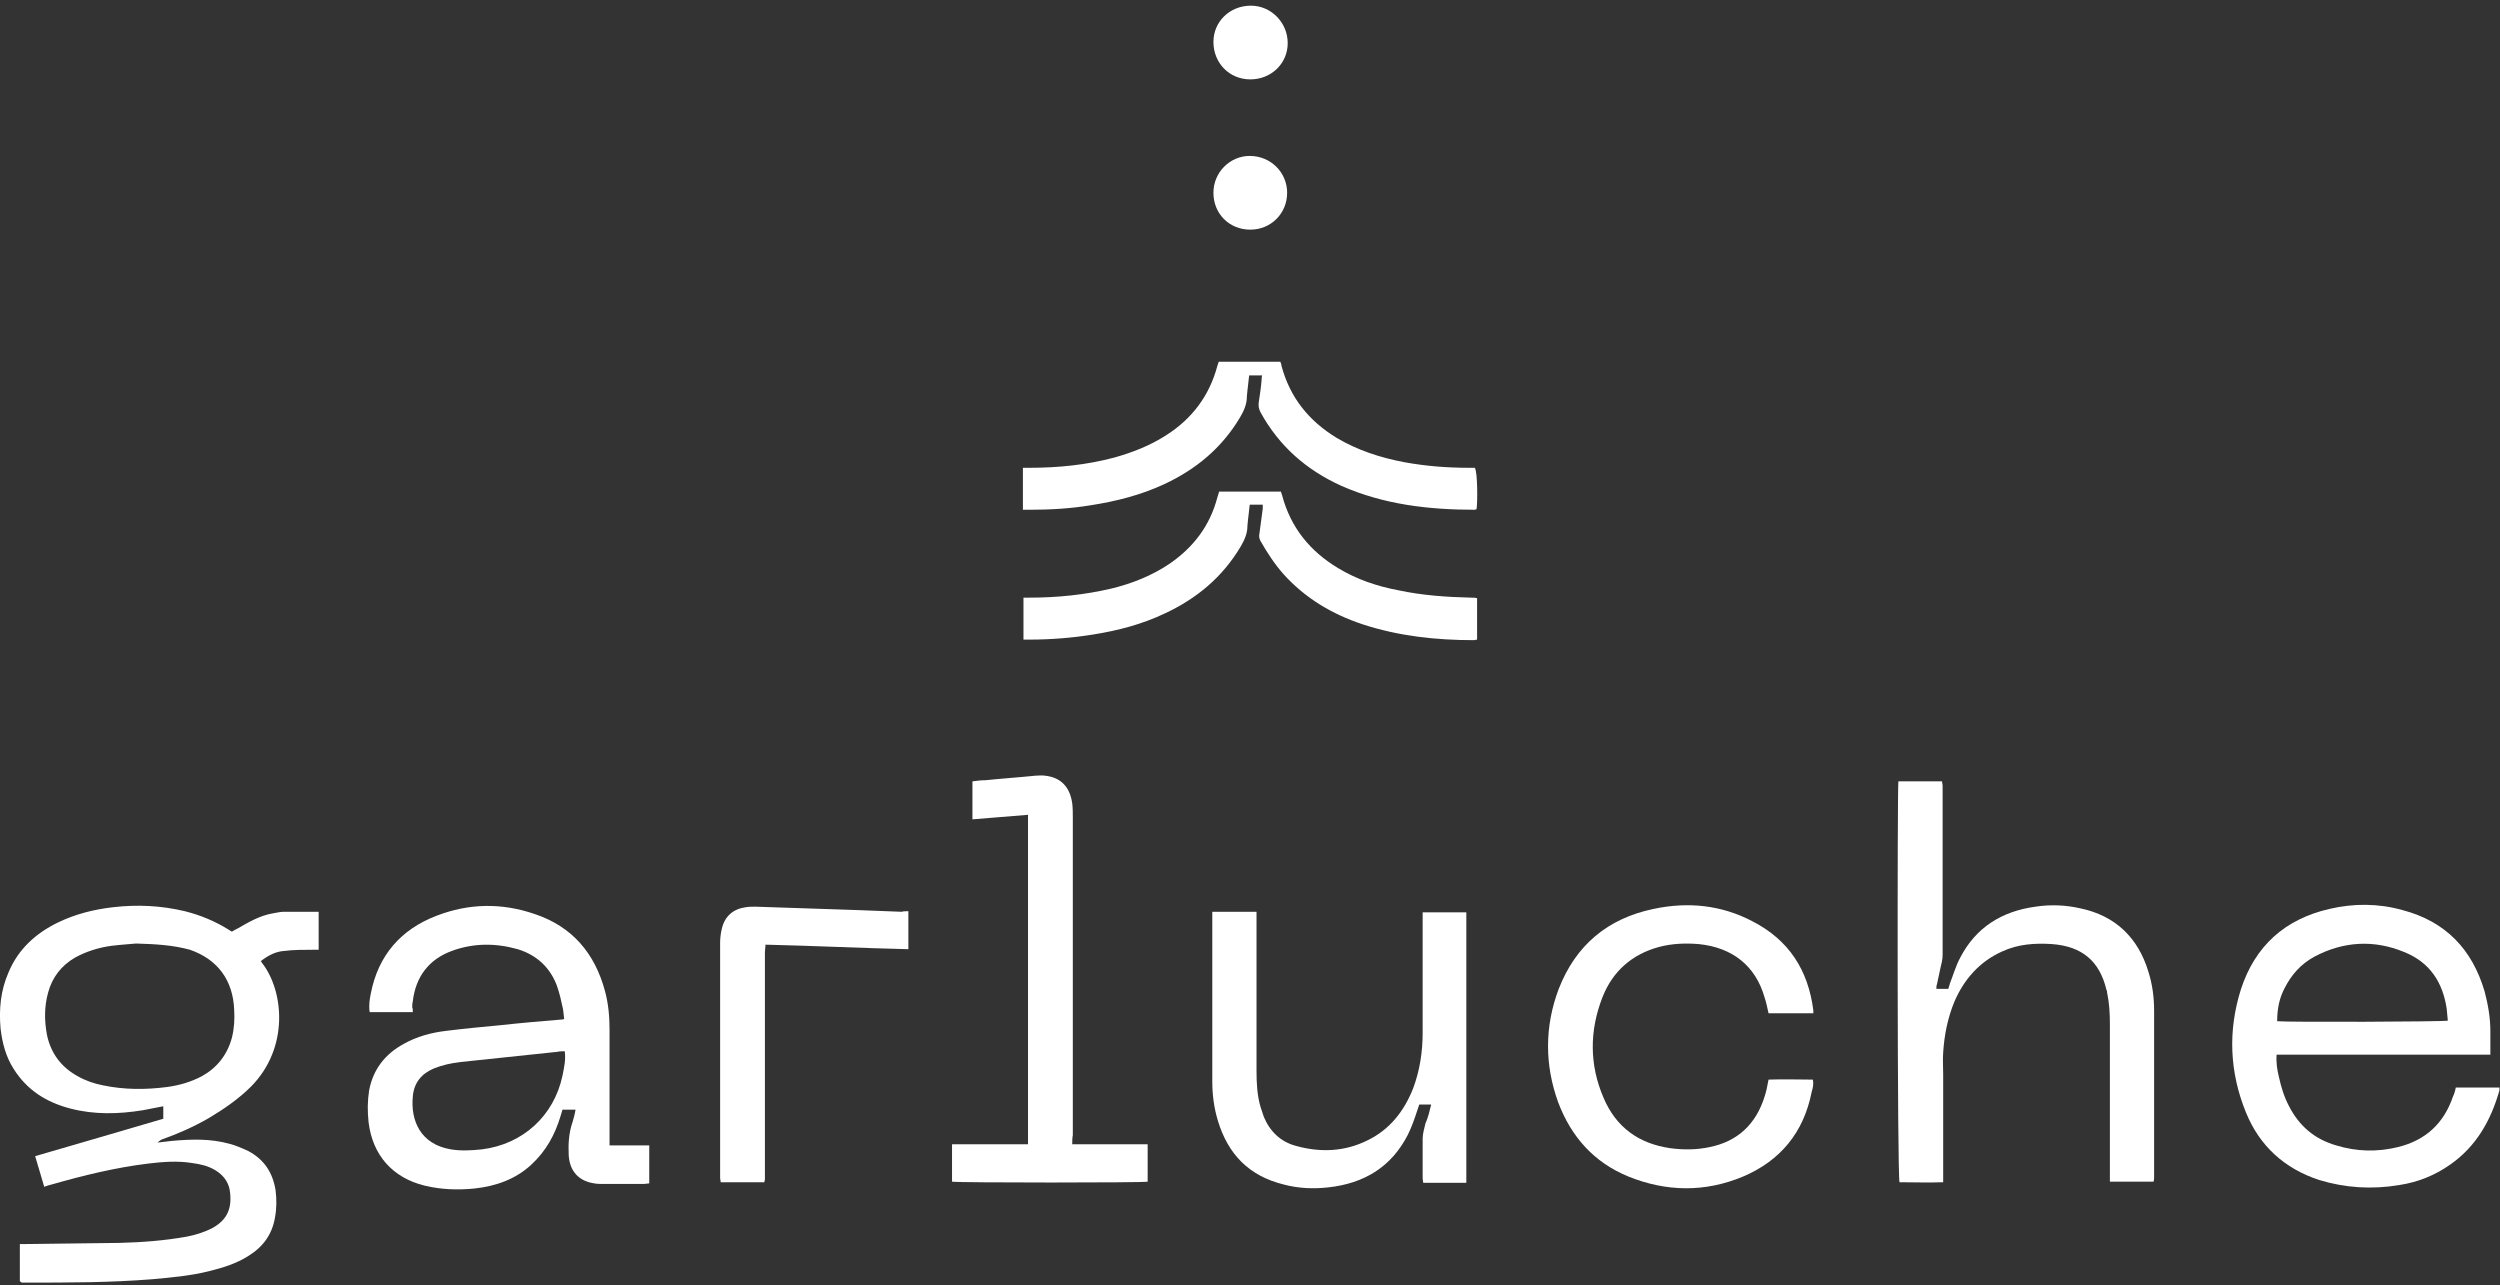 <?xml version="1.0" encoding="utf-8"?>
<!-- Generator: Adobe Illustrator 24.0.3, SVG Export Plug-In . SVG Version: 6.00 Build 0)  -->
<svg version="1.1" id="Calque_1" xmlns="http://www.w3.org/2000/svg" xmlns:xlink="http://www.w3.org/1999/xlink" x="0px" y="0px"
	 viewBox="0 0 440.9 226.7" style="enable-background:new 0 0 440.9 226.7;" xml:space="preserve">
<rect x="0" y="0" width="440.9" height="226.7" fill="#333333" stroke="none"/>
<style type="text/css">
	.st0{fill:#FFFFFF;}
</style>
<path class="st0" d="M3.5,226c0-2.1,0-4.3,0-6.6c0.4,0,0.8,0,1.1,0c5.5-0.1,10.9-0.1,16.4-0.2c4-0.1,8-0.4,11.9-1.1
	c1.6-0.3,3.2-0.8,4.7-1.6c2.6-1.5,3.4-3.6,2.9-6.7c-0.3-1.5-1.2-2.6-2.5-3.4c-1.3-0.8-2.7-1.1-4.2-1.3c-2.5-0.4-5.1-0.2-7.6,0.1
	c-5.8,0.7-11.5,2.1-17.1,3.7c-0.4,0.1-0.8,0.2-1.3,0.4c-0.5-1.8-1.1-3.6-1.6-5.4c7.6-2.2,15.1-4.4,22.6-6.6c0-0.8,0-1.5,0-2.2
	c-1.2,0.2-2.4,0.5-3.6,0.7c-4.3,0.7-8.6,0.8-12.8-0.3c-4.2-1.1-7.6-3.2-10-7c-1.4-2.2-2-4.6-2.3-7.1c-0.3-3.4,0-6.7,1.4-9.9
	c1.7-4.1,4.8-6.9,8.7-8.8c3.1-1.5,6.3-2.3,9.7-2.7c4.3-0.5,8.5-0.3,12.7,0.7c2.8,0.7,5.4,1.8,7.8,3.3c0.1,0.1,0.3,0.2,0.5,0.3
	c0.3-0.2,0.7-0.4,1.1-0.6c1.9-1.1,3.8-2.2,6-2.6c0.7-0.1,1.4-0.3,2-0.3c2.1,0,4.1,0,6.2,0c0,2.2,0,4.4,0,6.7c-0.4,0-0.7,0-1.1,0
	c-1.6,0-3.3,0-4.9,0.2c-1.6,0.1-2.9,0.8-4.2,1.8c0.1,0.1,0.1,0.2,0.2,0.3c3.9,5,4.8,15-1.9,21.8c-2.2,2.2-4.8,4-7.5,5.6
	c-2.6,1.5-5.3,2.7-8.1,3.7c-0.3,0.1-0.6,0.3-0.9,0.6c0.8-0.1,1.7-0.2,2.6-0.3c3.4-0.3,6.7-0.4,10,0.5c1.2,0.3,2.3,0.8,3.4,1.3
	c2.8,1.5,4.3,3.8,4.8,6.9c0.2,1.6,0.2,3.2-0.1,4.8c-0.5,3-2.1,5.2-4.7,6.8c-2.2,1.4-4.6,2.1-7,2.7c-3.2,0.8-6.6,1.1-9.9,1.4
	c-7.4,0.6-14.8,0.6-22.2,0.6c-0.3,0-0.6,0-0.9,0C3.7,226.1,3.7,226,3.5,226z M24,166.4c-1,0.1-2.7,0.2-4.3,0.4
	c-2.3,0.3-4.5,1-6.5,2.1c-2.4,1.4-4,3.5-4.7,6.1c-0.7,2.5-0.7,5-0.2,7.6c0.7,3.2,2.5,5.6,5.4,7.2c1.4,0.8,2.9,1.3,4.4,1.6
	c3.8,0.8,7.6,0.8,11.4,0.3c2.2-0.3,4.2-0.9,6.1-1.9c2.7-1.5,4.5-3.8,5.3-6.8c0.4-1.6,0.5-3.2,0.4-4.9c-0.2-5.2-2.9-8.9-7.8-10.6
	C30.6,166.7,27.6,166.5,24,166.4z"/>
<path class="st0" d="M72.8,178.5c-2.6,0-5.1,0-7.6,0c-0.2-1.2,0-2.3,0.2-3.3c1.3-6.7,5.3-11.3,11.6-13.7c5.7-2.2,11.5-2.3,17.3-0.3
	c6.6,2.2,10.6,6.9,12.4,13.6c0.6,2.2,0.8,4.5,0.8,6.8c0,6.4,0,12.8,0,19.1c0,0.4,0,0.8,0,1.3c2.4,0,4.6,0,7,0c0,2.3,0,4.5,0,6.7
	c-0.3,0-0.6,0.1-0.9,0.1c-2.4,0-4.8,0-7.3,0c-0.5,0-1,0-1.5-0.1c-2.7-0.4-4.3-2.1-4.5-4.9c-0.1-2,0-4,0.7-6c0.2-0.7,0.4-1.4,0.5-2.1
	c-0.8,0-1.5,0-2.3,0c-0.1,0.3-0.2,0.7-0.3,1c-1,3.4-2.6,6.3-5.2,8.7c-2.8,2.6-6.3,3.8-10,4.2c-2.9,0.3-5.9,0.2-8.8-0.5
	c-5.7-1.4-9.2-5.4-9.9-11.2c-0.2-1.9-0.2-3.7,0.1-5.6c0.7-3.7,2.8-6.4,6.1-8.2c2.3-1.3,4.9-2,7.5-2.3c3.2-0.4,6.4-0.7,9.6-1
	c3.6-0.4,7.2-0.7,10.8-1c0.1,0,0.2,0,0.4-0.1c-0.1-0.6-0.1-1.1-0.2-1.7c-0.3-1.4-0.6-2.8-1.1-4.2c-1.2-3.2-3.6-5.4-6.9-6.4
	c-3.9-1.1-7.8-1.1-11.6,0.3c-4.1,1.5-6.4,4.6-6.9,8.9c-0.1,0.4-0.1,0.7-0.1,1.1C72.8,177.8,72.8,178.1,72.8,178.5z M99.6,185.4
	c-0.5,0-0.9,0-1.3,0.1c-5.7,0.6-11.4,1.2-17.1,1.8c-1.6,0.2-3.1,0.5-4.6,1.1c-2.2,0.9-3.6,2.5-3.8,5c-0.4,4.3,1.4,8.4,6.7,9.3
	c1.8,0.3,3.6,0.2,5.5,0c7.2-0.9,12.7-5.9,14.2-13C99.5,188.2,99.8,186.9,99.6,185.4z"/>
<path class="st0" d="M334.8,137.8c2.5,0,5.1,0,7.7,0c0,0.3,0.1,0.5,0.1,0.8c0,9.9,0,19.9,0,29.8c0,0.8-0.2,1.6-0.4,2.4
	c-0.2,0.9-0.4,1.9-0.6,2.8c-0.1,0.2-0.1,0.5-0.1,0.8c0.7,0,1.4,0,2.1,0c0.1-0.3,0.2-0.6,0.3-1c0.6-1.5,1-3,1.8-4.5
	c2.8-5.4,7.4-8.2,13.3-9c2.6-0.4,5.3-0.3,7.9,0.3c6.2,1.3,10.2,5.2,12,11.2c0.7,2.2,1,4.5,1,6.9c0,9.8,0,19.6,0,29.3
	c0,0.2,0,0.5-0.1,0.8c-2.5,0-5.1,0-7.7,0c0-0.4,0-0.8,0-1.1c0-8.9,0-17.8,0-26.7c0-1.9-0.1-3.7-0.5-5.6c0-0.1,0-0.3-0.1-0.4
	c-1.2-5.1-4.3-7.7-9.6-8.1c-3-0.2-6,0-8.8,1.3c-4,1.8-6.7,4.9-8.4,8.8c-1.2,2.9-1.8,5.9-2,9c-0.1,1.3,0,2.6,0,3.9
	c0,5.9,0,11.8,0,17.7c0,0.4,0,0.8,0,1.3c-2.6,0.1-5.2,0-7.7,0C334.6,207.7,334.6,138.8,334.8,137.8z"/>
<path class="st0" d="M433.1,191.8c2.6,0,5.1,0,7.7,0c0,0.2,0,0.4,0,0.5c-1.5,5.3-4.1,9.9-8.7,13.1c-2.7,1.9-5.7,3.1-9,3.6
	c-4.8,0.8-9.5,0.5-14.1-0.9c-6.1-2-10.5-6-12.9-11.9c-2.9-7.1-3.2-14.4-0.9-21.7c2.5-7.7,7.8-12.4,15.6-14.2c4.3-1,8.6-1,12.9,0.2
	c7.6,2,12.3,6.9,14.5,14.4c0.6,2.3,1,4.6,1,7c0,1.3,0,2.7,0,4.1c-12.6,0-25.1,0-37.7,0c-0.1,1.4,0.1,2.7,0.4,3.9
	c0.4,1.8,0.9,3.5,1.8,5.2c1.8,3.5,4.5,5.8,8.3,6.9c3.6,1.1,7.2,1.2,10.9,0.3c4.9-1.2,8.1-4.2,9.7-8.9
	C432.8,193,433,192.4,433.1,191.8z M401.6,180.1c1.9,0.2,29.4,0.1,30.1-0.1c-0.1-0.7-0.1-1.4-0.2-2.1c-0.7-4.7-3-8.2-7.5-10
	c-5.3-2.2-10.7-1.9-15.8,0.8c-2.4,1.3-4.1,3.2-5.3,5.6C402,176,401.6,177.9,401.6,180.1z"/>
<path class="st0" d="M252.4,194.8c-0.5,0-0.8,0-1.1,0s-0.6,0-1,0c-0.1,0.3-0.2,0.6-0.3,0.9c-0.5,1.5-1,3-1.7,4.4
	c-2.9,5.7-7.7,8.6-14,9.3c-2.6,0.3-5.3,0.2-7.9-0.5c-6.1-1.5-9.8-5.3-11.6-11.2c-0.7-2.3-1-4.6-1-7c0-9.7,0-19.5,0-29.2
	c0-0.2,0-0.4,0-0.7c2.6,0,5.2,0,7.8,0c0,0.4,0,0.8,0,1.2c0,8.9,0,17.9,0,26.8c0,2.2,0.1,4.3,0.7,6.4c0.2,0.6,0.4,1.2,0.6,1.8
	c1.1,2.6,3,4.4,5.7,5.1c4.3,1.2,8.6,1,12.6-1c3.9-1.9,6.4-5.1,8-9.1c1.2-3.2,1.7-6.5,1.7-9.9c0-6.7,0-13.3,0-20c0-0.4,0-0.8,0-1.2
	c2.6,0,5.1,0,7.7,0c0,15.9,0,31.8,0,47.7c-2.6,0-5.1,0-7.6,0c0-0.2-0.1-0.5-0.1-0.8c0-2.3,0-4.6,0-7c0-0.9,0.3-1.8,0.5-2.7
	C251.9,197,252.1,196,252.4,194.8z"/>
<path class="st0" d="M319.8,178.7c-2.6,0-5.2,0-7.9,0c-0.2-0.9-0.4-1.9-0.7-2.8c-1.6-5.6-5.7-8.8-11.6-9.4c-2.4-0.2-4.7-0.1-7,0.5
	c-4.8,1.3-8.2,4.3-10,8.9c-2.3,5.9-2.3,11.9,0.2,17.7c2.2,5.2,6.2,8.1,11.8,8.9c2.3,0.3,4.6,0.3,6.9-0.2c5-1,8.2-4.1,9.7-8.9
	c0.3-0.9,0.5-1.9,0.7-3c2.6-0.1,5.2,0,7.8,0c0.2,0.8,0,1.5-0.2,2.2c-1.4,7.1-5.5,12.1-12.1,14.9c-6.7,2.8-13.5,2.7-20.2,0
	c-6.1-2.5-10.1-7-12.4-13.1c-2.4-6.6-2.4-13.4,0.1-20c3-7.7,8.6-12.4,16.7-14.1c6.1-1.3,12-0.7,17.5,2.2c6.4,3.3,9.8,8.6,10.7,15.7
	C319.8,178.4,319.8,178.5,319.8,178.7z"/>
<path class="st0" d="M189.1,201.8c4.5,0,8.9,0,13.3,0c0,2.3,0,4.4,0,6.6c-0.7,0.2-33.3,0.2-34.5,0c0-2.2,0-4.3,0-6.6
	c4.4,0,8.9,0,13.4,0c0-19.4,0-38.7,0-58.1c-3.3,0.3-6.5,0.5-9.8,0.8c0-2.3,0-4.4,0-6.7c0.8-0.1,1.5-0.2,2.3-0.2
	c2.9-0.3,5.9-0.5,8.8-0.8c0.6,0,1.1-0.1,1.7,0c2.8,0.3,4.4,2,4.8,4.9c0.1,0.8,0.1,1.7,0.1,2.5c0,18.7,0,37.3,0,56
	C189.1,200.7,189.1,201.2,189.1,201.8z"/>
<path class="st0" d="M222.7,89c-0.8,0-1.5,0-2.3,0c-0.1,1.2-0.3,2.4-0.4,3.7c0,1.4-0.5,2.5-1.2,3.7c-3.2,5.4-7.8,9.2-13.4,11.8
	c-4,1.9-8.2,3-12.6,3.7c-3.7,0.6-7.5,0.9-11.2,0.9c-0.4,0-0.7,0-1.1,0c0-2.5,0-4.9,0-7.4c0.4,0,0.7,0,1.1,0c4.9,0,9.7-0.5,14.4-1.6
	c3.7-0.9,7.2-2.3,10.3-4.4c4.2-2.9,7.1-6.7,8.4-11.7c0.1-0.3,0.2-0.6,0.3-1c3.6,0,7.2,0,10.9,0c0.1,0.2,0.1,0.4,0.2,0.6
	c1.5,5.7,4.9,9.9,9.9,12.9c3.3,2,6.9,3.2,10.6,3.9c4.2,0.9,8.5,1.2,12.8,1.3c0.4,0,0.7,0,1.1,0.1c0,2.5,0,4.8,0,7.3
	c-0.2,0-0.4,0.1-0.5,0.1c-6.7,0-13.3-0.7-19.7-2.8c-5.4-1.8-10.1-4.6-13.9-8.8c-1.6-1.8-2.9-3.8-4.1-5.9c-0.2-0.4-0.3-0.8-0.2-1.2
	c0.2-1.5,0.4-3,0.6-4.5C222.7,89.3,222.7,89.2,222.7,89z"/>
<path class="st0" d="M260.4,89.8c-0.1,0-0.2,0.1-0.3,0.1c-8.1,0-16-0.9-23.5-4.2c-6.2-2.8-11-7-14.3-13c-0.3-0.6-0.4-1.1-0.3-1.8
	c0.2-1.3,0.4-2.6,0.5-4c0-0.2,0-0.4,0.1-0.7c-0.8,0-1.5,0-2.3,0c-0.1,1.2-0.3,2.4-0.4,3.7c0,1.4-0.5,2.5-1.2,3.7
	c-3.2,5.4-7.8,9.2-13.4,11.8c-4.1,1.9-8.4,3-12.9,3.7c-3.6,0.6-7.2,0.8-10.8,0.8c-0.4,0-0.8,0-1.2,0c0-2.5,0-4.9,0-7.4
	c0.4,0,0.8,0,1.2,0c5,0,10-0.5,14.9-1.8c3.2-0.9,6.3-2.1,9.1-3.9c4.6-2.9,7.7-7,9.1-12.3c0.1-0.2,0.1-0.4,0.2-0.6c0,0,0-0.1,0.1-0.1
	c3.6,0,7.2,0,10.8,0c0.1,0.2,0.2,0.5,0.2,0.7c1.5,5.6,4.8,9.7,9.7,12.7c3.7,2.2,7.7,3.5,11.9,4.3c3.8,0.7,7.6,1,11.5,1
	c0.4,0,0.7,0,1,0C260.6,83.2,260.6,88.8,260.4,89.8z"/>
<path class="st0" d="M160.2,160.7c0,2.2,0,4.4,0,6.7c-8.4-0.2-16.7-0.6-25.2-0.8c0,0.5-0.1,0.9-0.1,1.3c0,13,0,26.1,0,39.1
	c0,0.3,0,0.6,0,1c0,0.1-0.1,0.3-0.1,0.5c-2.6,0-5.1,0-7.7,0c0-0.3-0.1-0.5-0.1-0.8c0-13.8,0-27.6,0-41.4c0-0.8,0.1-1.7,0.3-2.5
	c0.5-2.2,2-3.5,4.2-3.8c0.6-0.1,1.1-0.1,1.7-0.1c6,0.2,12,0.4,18,0.6c2.6,0.1,5.2,0.2,7.8,0.3C159.4,160.7,159.7,160.7,160.2,160.7z
	"/>
<path class="st0" d="M220.5,40.5c-3.7,0-6.5-2.8-6.5-6.5c0-3.6,2.9-6.5,6.4-6.5c3.7,0,6.6,2.9,6.6,6.5
	C227,37.6,224.2,40.5,220.5,40.5z"/>
<path class="st0" d="M220.6,1c3.6,0,6.5,3,6.5,6.6c0,3.6-2.9,6.4-6.6,6.4c-3.7,0-6.5-2.9-6.5-6.6C214,3.8,216.9,1,220.6,1z"/>
</svg>
